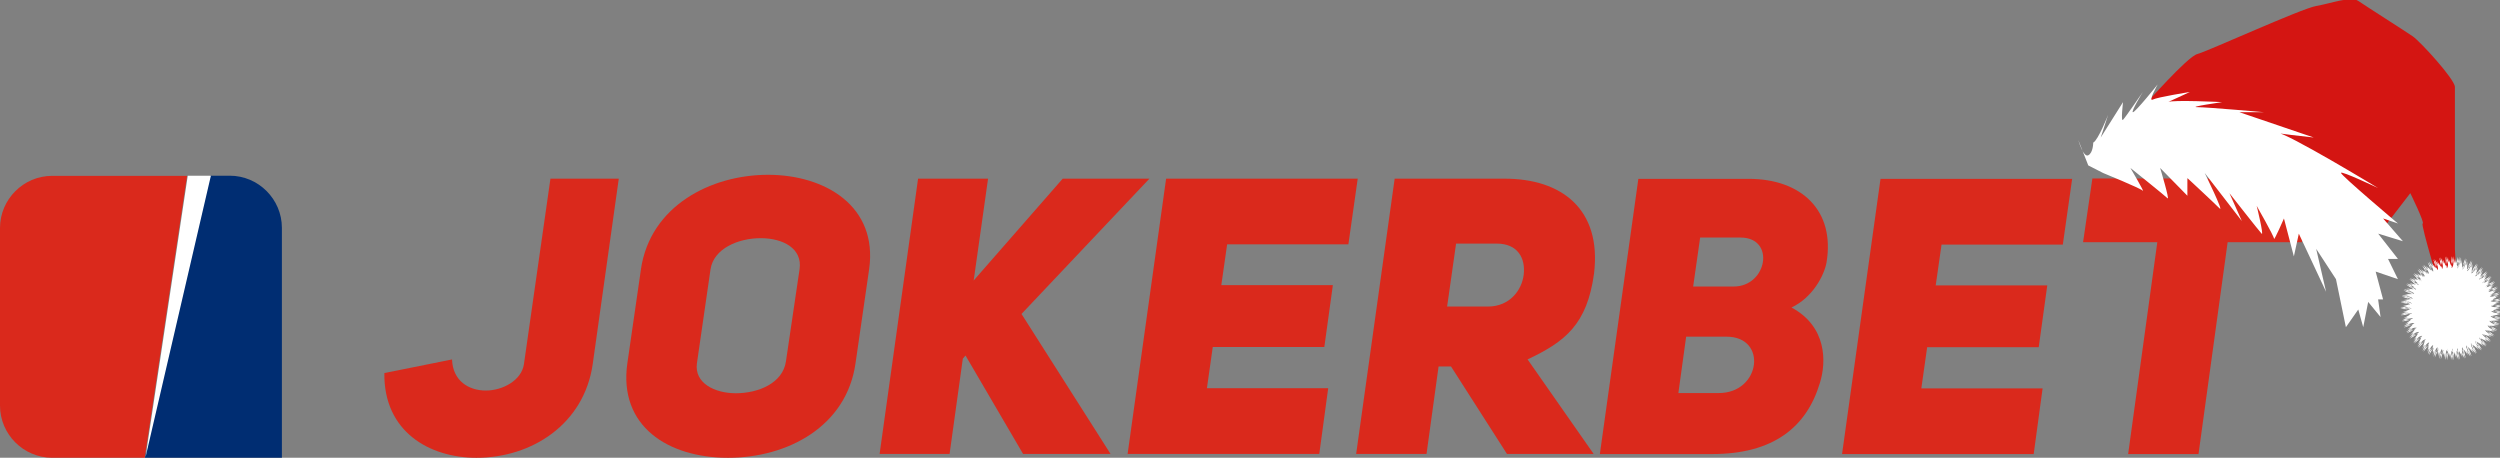<?xml version="1.0" encoding="UTF-8"?>
<!-- Generated by Pixelmator Pro 3.5.7 -->
<svg width="852" height="156" viewBox="0 0 852 156" xmlns="http://www.w3.org/2000/svg">
    <rect x="0" y="0" width="852" height="156" fill="#808080" stroke="none"/>
    <g id="g1">
        <g id="g2">
            <path id="path1" fill="#da291c" stroke="none" d="M 610.55 104.8 C 622.6 111.29 622.47 123.35 620.22 130.5 C 615.71 145.6 604.32 154.74 583.52 154.74 L 545.23 154.74 L 558.35 60.95 L 595.97 60.95 C 613.85 60.95 625.51 71.68 622.46 89.57 C 621.66 93.81 617.82 101.35 610.54 104.8 M 585.77 133.95 C 600.08 133.95 602.46 114.74 588.42 114.74 L 574.64 114.74 L 571.99 133.95 L 585.77 133.95 Z M 590.81 97.65 C 602.33 97.65 605.12 80.96 593.19 80.96 L 579.41 80.96 L 577.03 97.65 L 590.81 97.65 Z"/>
            <path id="path2" fill="#da291c" stroke="none" d="M 659.69 97.26 L 697.71 97.26 L 694.8 118.32 L 656.78 118.32 L 654.79 132.36 L 696.12 132.36 L 693.08 154.75 L 627.77 154.75 L 640.88 60.96 L 706.19 60.96 L 703.01 83.35 L 661.68 83.35 L 659.69 97.26 Z"/>
            <path id="path3" fill="#da291c" stroke="none" d="M 759.18 82.55 L 749.25 154.75 L 725.27 154.75 L 735.21 82.55 L 709.91 82.55 L 713.08 60.83 L 787.67 60.83 L 784.49 82.55 L 759.18 82.55 Z"/>
            <path id="path4" fill="#da291c" stroke="none" d="M 154.05 122.49 C 154.31 129.92 159.87 133.1 165.57 133.1 C 171.27 133.1 177.76 129.65 178.56 124.08 L 187.59 60.89 L 210.88 60.89 L 202 124.08 C 199.08 144.49 181.33 156.01 162.38 156.01 C 146.22 156.01 130.72 147.01 130.99 127.14 L 154.04 122.5 Z"/>
            <path id="path5" fill="#da291c" stroke="none" d="M 218.43 91.75 C 221.61 70.16 242.28 59.57 261.75 59.57 C 281.22 59.57 299.25 70.29 296.2 91.75 L 291.56 123.81 C 288.51 145.28 268.51 156.01 248.11 156.01 C 227.71 156.01 210.75 145.28 213.8 123.81 L 218.44 91.75 Z M 237.51 123.81 C 236.58 130.58 243.6 134.02 250.76 134.02 C 258.44 134.02 266.79 130.58 267.85 123.15 L 272.49 91.76 C 273.54 84.74 266.92 81.17 259.24 81.17 C 251.56 81.17 243.21 84.74 242.15 91.76 L 237.51 123.82 Z"/>
            <path id="path6" fill="#da291c" stroke="none" d="M 362.17 60.89 L 391.72 60.89 L 348.13 106.99 L 378.47 154.69 L 348.66 154.69 L 329.05 121.16 L 328.13 122.22 L 323.62 154.69 L 299.77 154.69 L 312.88 60.89 L 336.73 60.89 L 331.83 95.59 L 362.17 60.89 Z"/>
            <path id="path7" fill="#da291c" stroke="none" d="M 416.22 97.18 L 454.24 97.18 L 451.33 118.25 L 413.31 118.25 L 411.32 132.29 L 452.65 132.29 L 449.61 154.69 L 384.29 154.69 L 397.41 60.89 L 462.71 60.89 L 459.53 83.27 L 418.21 83.27 L 416.22 97.18 Z"/>
            <path id="path8" fill="#da291c" stroke="none" d="M 494.51 124.88 L 490.27 124.88 L 486.16 154.69 L 462.18 154.69 L 475.3 60.89 L 512.79 60.89 C 532.13 60.89 545.89 71.21 543.25 93.22 C 540.86 110.58 533.45 116.4 520.6 122.49 L 543.11 154.69 L 513.57 154.69 L 494.5 124.88 Z M 507.09 104.47 C 514.39 104.47 518.62 99.04 519.28 93.61 C 519.95 87.92 517.16 83.02 510.14 83.02 L 496.23 83.02 L 493.18 104.47 L 507.08 104.47 Z"/>
        </g>
        <g id="g3">
            <g id="g4">
                <path id="path9" fill="#002d72" stroke="none" d="M 78.3 59.89 L 71.64 59.89 L 49.33 155.99 L 96.07 155.99 C 96.07 155.99 96.07 155.99 96.07 155.99 L 96.07 77.66 C 96.07 67.88 88.07 59.88 78.3 59.88 Z"/>
                <path id="path10" fill="#da291c" stroke="none" d="M 17.77 59.93 C 8 59.93 0 67.93 0 77.7 L 0 138.23 C 0 148 8 156 17.77 156 L 49.33 156 L 63.75 59.94 L 17.77 59.94 Z"/>
            </g>
            <path id="path11" fill="#ffffff" stroke="none" d="M 63.96 59.89 C 63.96 59.89 63.96 59.92 63.96 59.93 L 63.98 59.93 L 49.56 155.99 L 71.87 59.89 L 63.97 59.89 Z"/>
        </g>
    </g>
    <g id="g5">
        <path id="path12" fill="#d41512" stroke="none" d="M 730.27 36.52 C 731.11 35.66 745.47 19.28 748.84 18.42 C 752.22 17.56 784.3 2.91 789.36 2.04 C 794.42 1.17 801.18 -1.41 803.71 0.32 C 806.24 2.05 819.75 10.66 822.28 12.39 C 824.81 14.12 836.63 27.04 836.63 29.63 C 836.63 32.22 836.63 83.93 836.63 84.79 C 836.63 85.65 837.47 100.3 837.47 100.3 L 832.4 101.16 C 832.4 101.16 824.8 76.17 825.65 76.17 C 826.5 76.17 821.43 65.83 821.43 65.83 L 812.14 77.9 L 771.62 56.35 L 730.25 36.53 Z"/>
        <path id="path13" fill="#ffffff" stroke="none" d="M 713.39 48.59 C 715.08 47.73 718.46 39.11 718.46 39.11 L 715.93 46.87 L 723.53 34.8 C 723.53 34.8 722.69 41.7 723.53 40.83 C 724.37 39.96 730.28 31.35 730.28 31.35 C 730.28 31.35 726.06 38.25 726.9 38.25 C 727.74 38.25 735.34 28.77 735.34 28.77 C 735.34 28.77 731.96 34.8 733.65 33.94 C 735.34 33.08 746.31 31.35 746.31 31.35 C 746.31 31.35 737.02 35.66 738.71 34.8 C 740.4 33.94 757.28 34.8 757.28 34.8 C 757.28 34.8 745.46 36.52 748.84 36.52 C 752.22 36.52 771.63 38.24 771.63 38.24 L 763.19 38.24 C 763.19 38.24 788.52 46.86 788.52 46.86 C 788.52 46.86 772.48 45.14 775.86 45.14 C 779.24 45.14 810.47 64.1 810.47 64.1 C 810.47 64.1 797.81 58.07 797.81 58.93 C 797.81 59.79 817.23 76.17 817.23 76.17 L 812.16 74.45 L 818.91 82.21 L 810.47 79.62 L 817.22 88.24 L 813.84 88.24 L 817.22 95.14 L 809.62 92.55 L 812.15 102.03 L 810.46 102.03 L 811.3 108.06 L 807.08 102.89 L 805.39 111.51 L 803.7 105.48 L 799.48 111.51 L 797.58 102.3 L 796.1 95.14 L 789.35 84.8 L 792.73 99.45 L 783.44 79.63 L 781.75 87.39 L 778.37 74.46 C 778.37 74.46 774.99 82.22 774.99 81.36 C 774.99 80.5 769.08 70.16 769.08 70.16 C 769.08 70.16 771.61 80.5 770.77 79.64 C 769.93 78.78 759.8 65.85 759.8 65.85 L 764.02 75.33 L 751.36 58.95 C 751.36 58.95 758.11 72.74 756.43 71.02 C 754.75 69.3 745.46 60.68 745.46 60.68 L 745.46 66.71 C 745.46 66.71 736.17 57.23 736.17 57.23 C 736.17 57.23 739.55 68.43 738.7 67.57 C 737.85 66.71 726.04 57.23 726.04 57.23 C 726.04 57.23 731.11 65.85 730.26 64.99 C 729.41 64.13 716.75 58.96 716.75 58.96 L 711.68 56.37 L 708.3 47.75 C 708.3 47.75 709.99 53.78 711.68 52.92 C 713.37 52.06 713.37 48.61 713.37 48.61 Z"/>
        <g id="g6">
            <path id="path14" fill="#ffffff" stroke="none" d="M 835.61 87.44 C 835.56 87.04 835.51 88.53 835.36 89.99 L 835.77 88.8 C 835.77 88.8 835.69 88.12 835.61 87.44 Z"/>
            <path id="path15" fill="#ffffff" stroke="none" d="M 833.49 87.54 C 833.39 87.15 833.52 88.64 833.55 90.1 L 833.82 88.86 C 833.82 88.86 833.66 88.2 833.49 87.53 Z"/>
            <path id="path16" fill="#ffffff" stroke="none" d="M 831.41 87.9 C 831.27 87.53 831.57 88.98 831.77 90.44 L 831.89 89.18 C 831.89 89.18 831.65 88.54 831.41 87.9 Z"/>
            <path id="path17" fill="#ffffff" stroke="none" d="M 829.39 88.53 C 829.21 88.18 829.68 89.59 830.06 91 L 830.03 89.73 L 829.4 88.52 Z"/>
            <path id="path18" fill="#ffffff" stroke="none" d="M 818.24 103.08 C 817.85 103.08 819.3 103.29 820.7 103.58 L 819.58 103.04 C 819.58 103.04 818.91 103.06 818.24 103.07 Z"/>
            <path id="path19" fill="#ffffff" stroke="none" d="M 818.13 105.23 C 817.74 105.29 819.2 105.3 820.63 105.42 L 819.45 105.03 C 819.45 105.03 818.79 105.13 818.12 105.23 Z"/>
            <path id="path20" fill="#ffffff" stroke="none" d="M 818.28 107.39 C 817.9 107.5 819.35 107.33 820.79 107.27 L 819.57 107.03 C 819.57 107.03 818.92 107.21 818.28 107.4 Z"/>
            <path id="path21" fill="#ffffff" stroke="none" d="M 818.69 109.51 C 818.33 109.66 819.75 109.32 821.16 109.08 L 819.92 108.99 C 819.92 108.99 819.3 109.25 818.68 109.51 Z"/>
            <path id="path22" fill="#ffffff" stroke="none" d="M 819.35 111.56 C 819.01 111.76 820.38 111.24 821.75 110.82 L 820.51 110.89 C 820.51 110.89 819.93 111.23 819.34 111.56 Z"/>
            <path id="path23" fill="#ffffff" stroke="none" d="M 820.26 113.51 C 819.95 113.75 821.24 113.06 822.56 112.47 L 821.34 112.69 C 821.34 112.69 820.8 113.1 820.26 113.51 Z"/>
            <path id="path24" fill="#ffffff" stroke="none" d="M 821.38 115.34 C 821.1 115.62 822.3 114.77 823.54 114.03 L 822.35 114.4 C 822.35 114.4 821.87 114.87 821.38 115.34 Z"/>
            <path id="path25" fill="#ffffff" stroke="none" d="M 822.72 117.01 C 822.47 117.32 823.56 116.33 824.7 115.44 L 823.57 115.96 C 823.57 115.96 823.15 116.49 822.72 117.02 Z"/>
            <path id="path26" fill="#ffffff" stroke="none" d="M 824.25 118.5 C 824.04 118.84 825.01 117.72 826.03 116.69 L 824.97 117.34 C 824.97 117.34 824.61 117.92 824.25 118.5 Z"/>
            <path id="path27" fill="#ffffff" stroke="none" d="M 825.95 119.79 C 825.78 120.15 826.61 118.92 827.5 117.77 L 826.52 118.55 L 825.95 119.79 Z"/>
            <path id="path28" fill="#ffffff" stroke="none" d="M 844.04 120.26 C 844.28 120.58 843.57 119.27 842.97 117.94 L 843.22 119.18 C 843.22 119.18 843.63 119.72 844.04 120.26 Z"/>
            <path id="path29" fill="#ffffff" stroke="none" d="M 845.8 119.06 C 846.08 119.34 845.22 118.14 844.46 116.89 L 844.85 118.09 C 844.85 118.09 845.32 118.57 845.8 119.06 Z"/>
            <path id="path30" fill="#ffffff" stroke="none" d="M 847.4 117.65 C 847.71 117.9 846.71 116.81 845.81 115.67 L 846.34 116.81 C 846.34 116.81 846.87 117.23 847.4 117.65 Z"/>
            <path id="path31" fill="#ffffff" stroke="none" d="M 848.82 116.05 C 849.16 116.26 848.04 115.3 847 114.28 L 847.67 115.35 C 847.67 115.35 848.24 115.7 848.82 116.05 Z"/>
            <path id="path32" fill="#ffffff" stroke="none" d="M 850.04 114.29 C 850.4 114.45 849.17 113.64 848.03 112.76 L 848.82 113.74 L 850.05 114.29 Z"/>
            <path id="path33" fill="#ffffff" stroke="none" d="M 851.04 112.38 C 851.42 112.5 850.1 111.84 848.86 111.11 L 849.76 111.98 L 851.04 112.38 Z"/>
            <path id="path34" fill="#ffffff" stroke="none" d="M 851.81 110.37 C 852.2 110.44 850.81 109.96 849.49 109.39 L 850.49 110.14 C 850.49 110.14 851.15 110.26 851.81 110.37 Z"/>
            <path id="path35" fill="#ffffff" stroke="none" d="M 852.32 108.28 C 852.71 108.3 851.28 107.99 849.9 107.59 L 850.98 108.21 C 850.98 108.21 851.65 108.24 852.32 108.28 Z"/>
            <path id="path36" fill="#ffffff" stroke="none" d="M 852.58 106.13 C 852.97 106.1 851.52 105.98 850.1 105.75 L 851.25 106.23 C 851.25 106.23 851.92 106.18 852.59 106.13 Z"/>
            <path id="path37" fill="#ffffff" stroke="none" d="M 852.58 103.97 C 852.96 103.89 851.51 103.95 850.07 103.9 L 851.27 104.23 L 852.58 103.96 Z"/>
            <path id="path38" fill="#ffffff" stroke="none" d="M 842.18 88.86 C 842.28 88.47 841.68 89.83 840.99 91.12 L 841.82 90.18 C 841.82 90.18 842 89.52 842.18 88.86 Z"/>
            <path id="path39" fill="#ffffff" stroke="none" d="M 840.19 88.13 C 840.25 87.73 839.81 89.16 839.28 90.52 L 839.99 89.48 C 839.99 89.48 840.09 88.8 840.19 88.13 Z"/>
            <path id="path40" fill="#ffffff" stroke="none" d="M 838.12 87.66 C 838.12 87.26 837.87 88.73 837.51 90.15 L 838.09 89.03 C 838.09 89.03 838.11 88.35 838.12 87.66 Z"/>
            <path id="path41" fill="#ffffff" stroke="none" d="M 836.02 87.45 C 835.98 87.05 835.89 88.54 835.71 89.99 L 836.15 88.81 C 836.15 88.81 836.08 88.13 836.02 87.45 Z"/>
            <path id="path42" fill="#ffffff" stroke="none" d="M 833.9 87.5 C 833.81 87.11 833.9 88.6 833.9 90.06 L 834.2 88.83 C 834.2 88.83 834.05 88.16 833.91 87.5 Z"/>
            <path id="path43" fill="#ffffff" stroke="none" d="M 831.81 87.81 C 831.68 87.43 831.95 88.9 832.11 90.35 L 832.26 89.09 C 832.26 89.09 832.03 88.45 831.81 87.8 Z"/>
            <path id="path44" fill="#ffffff" stroke="none" d="M 829.77 88.39 C 829.59 88.03 830.04 89.45 830.38 90.88 L 830.38 89.61 C 830.38 89.61 830.07 89 829.77 88.39 Z"/>
            <path id="path45" fill="#ffffff" stroke="none" d="M 827.82 89.21 C 827.6 88.88 828.21 90.23 828.72 91.6 L 828.56 90.34 C 828.56 90.34 828.19 89.77 827.81 89.2 Z"/>
            <path id="path46" fill="#ffffff" stroke="none" d="M 825.98 90.28 C 825.72 89.98 826.49 91.24 827.16 92.54 L 826.85 91.31 C 826.85 91.31 826.41 90.79 825.97 90.27 Z"/>
            <path id="path47" fill="#ffffff" stroke="none" d="M 824.28 91.56 C 823.99 91.29 824.9 92.45 825.72 93.66 L 825.27 92.48 C 825.27 92.48 824.77 92.02 824.28 91.56 Z"/>
            <path id="path48" fill="#ffffff" stroke="none" d="M 819.21 111.17 C 818.86 111.36 820.24 110.87 821.63 110.49 L 820.39 110.53 C 820.39 110.53 819.8 110.85 819.21 111.18 Z"/>
            <path id="path49" fill="#ffffff" stroke="none" d="M 820.06 113.14 C 819.74 113.37 821.05 112.71 822.38 112.16 L 821.15 112.35 C 821.15 112.35 820.6 112.74 820.06 113.14 Z"/>
            <path id="path50" fill="#ffffff" stroke="none" d="M 821.15 114.99 C 820.86 115.26 822.08 114.44 823.34 113.73 L 822.15 114.07 C 822.15 114.07 821.65 114.53 821.16 114.99 Z"/>
            <path id="path51" fill="#ffffff" stroke="none" d="M 822.45 116.7 C 822.19 117 823.31 116.04 824.47 115.17 L 823.33 115.66 C 823.33 115.66 822.89 116.18 822.46 116.7 Z"/>
            <path id="path52" fill="#ffffff" stroke="none" d="M 823.94 118.22 C 823.72 118.55 824.71 117.46 825.76 116.45 L 824.68 117.08 C 824.68 117.08 824.31 117.65 823.94 118.22 Z"/>
            <path id="path53" fill="#ffffff" stroke="none" d="M 825.61 119.55 C 825.43 119.91 826.29 118.7 827.2 117.57 L 826.21 118.33 C 826.21 118.33 825.91 118.94 825.61 119.55 Z"/>
            <path id="path54" fill="#ffffff" stroke="none" d="M 827.43 120.66 C 827.3 121.04 828 119.73 828.77 118.5 L 827.88 119.38 C 827.88 119.38 827.65 120.02 827.43 120.67 Z"/>
            <path id="path55" fill="#ffffff" stroke="none" d="M 829.36 121.54 C 829.27 121.93 829.81 120.54 830.44 119.22 L 829.66 120.2 L 829.37 121.54 Z"/>
            <path id="path56" fill="#ffffff" stroke="none" d="M 831.38 122.17 C 831.34 122.57 831.71 121.13 832.17 119.74 L 831.51 120.81 L 831.38 122.17 Z"/>
            <path id="path57" fill="#ffffff" stroke="none" d="M 833.47 122.54 C 833.48 122.94 833.67 121.46 833.96 120.03 L 833.43 121.18 C 833.43 121.18 833.45 121.86 833.46 122.55 Z"/>
            <path id="path58" fill="#ffffff" stroke="none" d="M 849.82 114.64 C 850.17 114.81 848.97 113.97 847.84 113.06 L 848.61 114.05 C 848.61 114.05 849.22 114.34 849.82 114.63 Z"/>
            <path id="path59" fill="#ffffff" stroke="none" d="M 850.87 112.76 C 851.24 112.89 849.94 112.2 848.72 111.44 L 849.6 112.33 C 849.6 112.33 850.24 112.54 850.87 112.76 Z"/>
            <path id="path60" fill="#ffffff" stroke="none" d="M 851.68 110.77 C 852.06 110.85 850.69 110.33 849.38 109.73 L 850.36 110.5 C 850.36 110.5 851.02 110.63 851.67 110.77 Z"/>
            <path id="path61" fill="#ffffff" stroke="none" d="M 852.24 108.69 C 852.63 108.72 851.21 108.38 849.84 107.94 L 850.91 108.59 C 850.91 108.59 851.58 108.64 852.25 108.69 Z"/>
            <path id="path62" fill="#ffffff" stroke="none" d="M 852.55 106.55 C 852.94 106.53 851.49 106.37 850.08 106.11 L 851.22 106.62 C 851.22 106.62 851.89 106.59 852.56 106.55 Z"/>
            <path id="path63" fill="#ffffff" stroke="none" d="M 852.6 104.39 C 852.99 104.32 851.53 104.34 850.09 104.26 L 851.28 104.62 L 852.6 104.38 Z"/>
            <path id="path64" fill="#ffffff" stroke="none" d="M 852.4 102.24 C 852.77 102.12 851.33 102.33 849.9 102.43 L 851.12 102.64 C 851.12 102.64 851.76 102.44 852.4 102.24 Z"/>
            <path id="path65" fill="#ffffff" stroke="none" d="M 851.93 100.14 C 852.29 99.98 850.88 100.36 849.47 100.64 L 850.71 100.7 C 850.71 100.7 851.32 100.42 851.93 100.14 Z"/>
            <path id="path66" fill="#ffffff" stroke="none" d="M 851.22 98.1 C 851.56 97.89 850.2 98.45 848.84 98.9 L 850.08 98.8 C 850.08 98.8 850.65 98.45 851.23 98.1 Z"/>
            <path id="path67" fill="#ffffff" stroke="none" d="M 850.27 96.17 C 850.58 95.92 849.3 96.65 848 97.27 L 849.22 97.02 C 849.22 97.02 849.75 96.6 850.28 96.18 Z"/>
            <path id="path68" fill="#ffffff" stroke="none" d="M 849.72 105.69 C 849.85 105.71 849.97 105.73 850.1 105.75 L 849.86 105.65 L 849.86 105.65 C 850.13 105.57 850.35 105.52 850.46 105.5 L 851.07 105.41 C 851.07 105.41 850.76 105.45 850.33 105.48 C 851.06 105.25 851.7 105.06 851.94 105.02 L 852.6 104.91 C 852.6 104.91 851.49 105.09 850.5 105.05 C 851.16 104.83 851.72 104.65 851.94 104.61 L 852.6 104.49 C 852.6 104.49 849.96 104.98 849.18 104.42 C 849.1 104.36 849.02 104.32 848.94 104.29 C 849.03 104.25 849.12 104.21 849.21 104.17 C 849.5 104.2 849.8 104.22 850.1 104.24 L 849.85 104.16 L 849.54 104.02 C 849.67 103.96 849.79 103.92 849.9 103.87 C 849.96 103.87 850.02 103.87 850.08 103.87 L 849.97 103.84 C 850.17 103.76 850.33 103.7 850.42 103.68 L 851.01 103.52 C 851.01 103.52 850.53 103.65 849.93 103.74 C 850.27 103.58 850.6 103.43 850.89 103.31 C 850.93 103.3 850.97 103.29 851.01 103.28 C 851.07 103.26 851.07 103.25 851.03 103.25 C 851.39 103.09 851.67 102.98 851.81 102.94 L 852.45 102.75 C 852.45 102.75 851.37 103.06 850.38 103.16 C 851 102.86 851.54 102.61 851.75 102.54 L 852.39 102.34 C 852.39 102.34 849.83 103.15 848.99 102.7 C 848.94 102.67 848.89 102.66 848.83 102.64 C 848.94 102.57 849.06 102.51 849.16 102.44 C 849.39 102.44 849.64 102.42 849.88 102.4 L 849.63 102.36 L 849.42 102.3 C 849.58 102.21 849.73 102.13 849.85 102.06 L 851.04 102.24 C 851.04 102.24 851.68 102.03 852.31 101.81 C 852.68 101.69 851.28 101.92 849.86 102.05 C 849.98 101.99 850.07 101.94 850.14 101.92 L 850.71 101.69 C 850.71 101.69 850.25 101.87 849.67 102.04 L 849.55 102.02 L 849.53 102.02 C 849.7 101.91 849.86 101.81 850.02 101.71 C 850.21 101.63 850.44 101.54 850.67 101.45 C 850.79 101.4 850.69 101.41 850.46 101.45 C 850.89 101.19 851.25 100.98 851.41 100.92 L 852.03 100.65 C 852.03 100.65 850.99 101.1 850.02 101.31 C 850.6 100.93 851.11 100.62 851.31 100.53 L 851.92 100.25 C 851.92 100.25 849.48 101.38 848.59 101.03 C 848.57 101.03 848.55 101.03 848.53 101.02 C 848.67 100.92 848.8 100.82 848.92 100.73 C 849.09 100.7 849.27 100.67 849.44 100.63 L 849.18 100.63 C 849.18 100.63 849.09 100.6 849.09 100.6 C 849.26 100.47 849.41 100.37 849.53 100.29 L 850.58 100.31 L 851.79 99.72 C 852.12 99.56 850.94 99.91 849.65 100.21 C 849.65 100.21 849.67 100.2 849.67 100.2 L 850.21 99.91 C 850.21 99.91 849.92 100.07 849.52 100.25 C 849.46 100.26 849.4 100.28 849.33 100.29 L 849.42 100.29 C 849.22 100.38 849 100.47 848.78 100.55 L 848.74 100.55 C 848.81 100.49 848.88 100.43 848.95 100.37 C 849.08 100.34 849.21 100.32 849.34 100.29 L 849.08 100.29 C 849.08 100.29 849.06 100.29 849.06 100.29 C 849.07 100.29 849.08 100.27 849.09 100.26 C 849.15 100.23 849.65 99.95 850.16 99.68 C 850.31 99.6 850.1 99.65 849.71 99.76 C 850.2 99.37 850.61 99.05 850.79 98.95 L 851.37 98.61 C 851.37 98.61 850.39 99.18 849.46 99.52 C 849.99 99.07 850.46 98.7 850.65 98.58 L 851.22 98.22 C 851.22 98.22 849.01 99.59 848.06 99.42 C 848.22 99.27 848.36 99.13 848.49 99.01 C 848.6 98.98 848.7 98.94 848.81 98.91 L 848.58 98.93 C 848.78 98.75 848.93 98.61 849.02 98.55 L 849.89 98.46 L 851.02 97.73 C 851.3 97.55 850.4 97.94 849.31 98.35 L 849.53 98.2 C 849.53 98.2 849.44 98.27 849.28 98.36 C 849.08 98.44 848.87 98.51 848.65 98.59 L 848.96 98.56 C 848.77 98.68 848.55 98.8 848.31 98.93 L 848.08 98.93 C 848.14 98.86 848.2 98.79 848.26 98.73 C 848.3 98.72 848.34 98.7 848.38 98.69 L 848.42 98.69 C 848.42 98.69 848.43 98.68 848.45 98.66 C 848.51 98.64 848.57 98.62 848.64 98.59 L 848.53 98.59 C 848.7 98.48 849.06 98.22 849.43 97.97 C 849.59 97.85 849.29 97.98 848.77 98.2 C 849.28 97.67 849.74 97.22 849.92 97.08 L 850.46 96.67 C 850.46 96.67 849.56 97.36 848.67 97.81 C 849.15 97.3 849.56 96.87 849.73 96.73 L 850.26 96.31 C 850.26 96.31 848.37 97.83 847.37 97.9 C 847.54 97.69 847.7 97.5 847.84 97.35 C 847.88 97.33 847.91 97.32 847.95 97.3 L 847.87 97.32 C 848 97.17 848.11 97.06 848.17 97 L 848.31 96.87 L 848.97 96.72 C 848.97 96.72 849.49 96.29 850.01 95.85 C 850.3 95.6 849.14 96.3 847.9 96.93 C 848.07 96.78 848.3 96.57 848.53 96.37 C 848.7 96.22 848.31 96.45 847.7 96.79 C 848.21 96.12 848.67 95.52 848.86 95.34 L 849.34 94.86 C 849.34 94.86 848.53 95.66 847.7 96.22 C 848.11 95.65 848.47 95.17 848.63 95.01 L 849.1 94.52 C 849.1 94.52 847.54 96.13 846.55 96.42 C 846.72 96.15 846.88 95.92 847 95.76 L 848.11 95.38 C 848.11 95.38 848.58 94.9 849.06 94.41 C 849.33 94.13 848.22 94.96 847.04 95.72 C 847.1 95.64 847.15 95.57 847.19 95.53 L 847.45 95.24 L 847.89 95.08 L 848.81 94.09 C 849.05 93.84 848.19 94.5 847.17 95.21 C 847.27 95.1 847.37 94.99 847.47 94.87 C 847.64 94.68 847.18 95.03 846.52 95.51 C 846.99 94.7 847.44 93.94 847.61 93.72 L 848.03 93.19 C 848.03 93.19 847.32 94.08 846.57 94.74 C 846.91 94.13 847.21 93.61 847.34 93.43 L 847.75 92.89 C 847.75 92.89 846.51 94.54 845.57 95.04 C 845.73 94.73 845.86 94.47 845.96 94.31 L 846.87 93.87 C 846.87 93.87 847.28 93.33 847.69 92.79 C 847.91 92.5 847.06 93.31 846.07 94.15 L 846.37 93.72 L 846.6 93.6 C 846.6 93.6 847 93.05 847.4 92.5 C 847.58 92.25 847 92.82 846.22 93.53 C 846.22 93.53 846.22 93.52 846.23 93.51 C 846.37 93.31 845.98 93.69 845.4 94.22 L 845.27 94.29 L 845.25 94.29 C 845.63 93.4 846.01 92.53 846.16 92.28 L 846.51 91.7 C 846.51 91.7 845.91 92.67 845.24 93.42 C 845.5 92.77 845.74 92.21 845.85 92.02 L 846.19 91.43 C 846.19 91.43 845.25 93.05 844.41 93.74 C 844.54 93.4 844.64 93.13 844.71 93.01 L 844.73 92.97 L 845.42 92.52 C 845.42 92.52 845.76 91.93 846.11 91.35 C 846.27 91.07 845.68 91.77 844.93 92.61 L 845.01 92.47 C 845.01 92.47 844.98 92.53 844.92 92.62 C 844.75 92.81 844.57 93.01 844.38 93.2 L 844.69 92.99 C 844.51 93.28 844.26 93.66 843.99 93.99 C 843.96 94 843.93 94.02 843.9 94.03 C 843.76 94.07 843.65 94.12 843.56 94.19 C 843.58 94.11 843.6 94.03 843.63 93.95 C 843.78 93.8 843.94 93.64 844.1 93.48 L 844.23 93.4 C 844.23 93.4 844.25 93.36 844.29 93.29 C 844.32 93.26 844.34 93.24 844.37 93.21 L 844.32 93.24 C 844.4 93.09 844.52 92.86 844.66 92.6 L 845.12 92.29 C 845.12 92.29 845.45 91.69 845.78 91.1 C 845.97 90.75 845.06 91.92 844.09 93 L 844.3 92.86 C 844.14 93.04 843.96 93.25 843.77 93.48 C 843.79 93.42 843.8 93.36 843.82 93.3 C 843.91 93.2 844 93.1 844.09 93 L 843.88 93.15 L 843.86 93.15 C 844.13 92.22 844.4 91.32 844.52 91.05 L 844.8 90.43 C 844.8 90.43 844.33 91.47 843.75 92.3 C 843.93 91.62 844.1 91.04 844.19 90.83 L 844.46 90.2 C 844.46 90.2 843.8 91.73 843.1 92.57 C 843.17 92.31 843.23 92.1 843.27 92 L 843.36 91.77 L 843.84 91.37 C 843.84 91.37 844.11 90.74 844.38 90.12 C 844.53 89.78 843.83 90.87 843.03 91.97 C 843.1 91.8 843.18 91.6 843.26 91.39 L 843.51 91.16 C 843.51 91.16 843.77 90.53 844.02 89.9 C 844.17 89.53 843.41 90.8 842.57 91.99 L 843.04 91.57 C 842.88 91.81 842.66 92.14 842.41 92.51 L 842.29 92.59 C 842.3 92.5 842.32 92.41 842.33 92.32 C 842.41 92.21 842.49 92.1 842.56 91.99 L 842.37 92.16 L 842.35 92.16 C 842.51 91.21 842.67 90.27 842.76 89.99 L 842.97 89.34 C 842.97 89.34 842.62 90.43 842.15 91.32 C 842.25 90.62 842.35 90.03 842.41 89.81 L 842.6 89.15 C 842.6 89.15 842.19 90.55 841.65 91.49 C 841.67 91.33 841.7 91.21 841.72 91.13 L 841.84 90.7 L 842.13 90.39 C 842.13 90.39 842.32 89.74 842.52 89.08 C 842.62 88.75 842.17 89.68 841.6 90.74 C 841.63 90.63 841.66 90.52 841.69 90.4 C 841.76 90.14 841.47 90.74 841.05 91.55 L 840.76 91.8 C 840.76 91.71 840.76 91.62 840.76 91.53 C 840.82 91.41 840.89 91.29 840.95 91.17 L 840.78 91.37 L 840.77 91.37 C 840.81 90.41 840.86 89.46 840.91 89.17 L 841.04 88.5 C 841.04 88.5 840.83 89.63 840.46 90.57 C 840.48 89.86 840.5 89.26 840.54 89.04 L 840.65 88.37 C 840.65 88.37 840.45 89.57 840.09 90.53 C 840.09 90.51 840.09 90.49 840.09 90.47 L 840.18 89.85 C 840.18 89.85 840.12 90.22 840.01 90.71 C 839.84 91.12 839.65 91.46 839.42 91.63 C 839.3 91.72 839.22 91.81 839.16 91.9 C 839.16 91.87 839.16 91.85 839.16 91.82 L 839.78 91 C 839.78 91 839.83 90.67 839.89 90.24 L 840.31 89.66 L 840.54 88.31 C 840.59 88.01 840.33 88.74 839.97 89.7 C 839.95 89.68 839.79 90.11 839.57 90.69 L 839.43 90.89 L 839.12 91.22 C 839.12 91.13 839.11 91.04 839.1 90.95 C 839.15 90.83 839.2 90.7 839.25 90.57 L 839.1 90.79 L 839.09 90.79 C 839.01 89.83 838.95 88.89 838.97 88.59 L 839.01 87.91 C 839.01 87.91 838.93 89.06 838.69 90.04 C 838.62 89.34 838.57 88.74 838.58 88.51 L 838.61 87.83 C 838.61 87.83 838.58 88.65 838.43 89.51 L 838.43 89.39 C 838.43 89.39 838.43 89.44 838.43 89.53 C 838.31 90.22 838.11 90.93 837.8 91.23 C 837.77 91.26 837.76 91.28 837.74 91.31 L 838.17 90.58 C 838.17 90.58 838.18 90.13 838.2 89.61 L 838.44 89.17 C 838.44 89.17 838.47 88.49 838.5 87.8 C 838.52 87.4 838.22 88.86 837.83 90.27 L 838 89.96 C 837.9 90.37 837.76 90.91 837.61 91.46 C 837.6 91.48 837.59 91.51 837.57 91.53 C 837.55 91.45 837.54 91.37 837.52 91.29 C 837.63 90.97 837.73 90.63 837.83 90.27 L 837.7 90.5 L 837.43 90.87 C 837.41 90.78 837.39 90.69 837.38 90.61 C 837.41 90.48 837.45 90.35 837.48 90.22 L 837.36 90.45 L 837.36 90.47 C 837.31 90.29 837.28 90.12 837.24 89.95 L 837.68 89.04 L 837.68 87.67 C 837.68 87.3 837.49 88.5 837.21 89.8 C 837.07 89.11 836.97 88.51 836.95 88.28 L 836.91 87.6 C 836.91 87.6 836.97 88.75 836.85 89.75 C 836.7 89.06 836.58 88.47 836.56 88.25 L 836.51 87.57 C 836.51 87.57 836.6 88.72 836.5 89.72 C 836.47 89.62 836.45 89.51 836.43 89.42 C 836.43 89.32 836.41 89.21 836.4 89.1 C 836.4 89.04 836.39 89.04 836.38 89.06 C 836.38 89.04 836.36 89.06 836.35 89.11 C 836.26 88.71 836.19 88.38 836.17 88.23 L 836.1 87.55 C 836.1 87.55 836.38 90.27 835.78 91.02 C 835.69 91.13 835.64 91.24 835.6 91.35 C 835.57 91.27 835.54 91.2 835.51 91.12 C 835.57 90.79 835.62 90.43 835.67 90.07 L 835.58 90.32 L 835.37 90.73 C 835.34 90.65 835.31 90.56 835.28 90.48 C 835.3 90.35 835.31 90.21 835.32 90.07 L 835.23 90.32 L 835.23 90.34 C 835.07 89.93 834.93 89.52 834.81 89.17 L 834.81 89.11 C 834.81 89.11 834.81 89.13 834.81 89.16 C 834.67 88.74 834.56 88.39 834.53 88.23 L 834.39 87.56 C 834.39 87.56 834.58 88.48 834.62 89.41 C 834.6 89.3 834.58 89.2 834.56 89.09 C 834.55 89.04 834.54 89.03 834.54 89.05 C 834.52 89.01 834.51 89.13 834.51 89.35 C 834.32 88.85 834.18 88.44 834.14 88.26 L 833.99 87.59 C 833.99 87.59 834.59 90.26 834.09 91.08 C 834.01 91.2 833.98 91.32 833.95 91.43 C 833.91 91.36 833.88 91.28 833.84 91.21 C 833.86 90.88 833.87 90.51 833.87 90.14 L 833.81 90.4 L 833.65 90.83 C 833.61 90.75 833.57 90.67 833.53 90.59 C 833.53 90.45 833.53 90.32 833.53 90.18 L 833.47 90.44 L 833.47 90.46 C 833.38 90.3 833.3 90.13 833.22 89.98 C 833.21 89.94 833.19 89.9 833.18 89.88 L 832.99 89.28 C 832.99 89.28 833.04 89.44 833.11 89.68 L 832.98 89.28 C 832.98 89.28 833.04 89.48 833.12 89.78 C 832.82 89.18 832.58 88.67 832.51 88.46 L 832.3 87.81 C 832.3 87.81 832.55 88.55 832.71 89.38 C 832.71 89.48 832.73 89.62 832.75 89.8 C 832.45 89.22 832.2 88.73 832.13 88.53 L 831.9 87.89 C 831.9 87.89 832.82 90.46 832.42 91.34 C 832.37 91.45 832.34 91.55 832.33 91.65 C 832.28 91.57 832.23 91.5 832.19 91.43 C 832.17 91.12 832.14 90.78 832.1 90.45 L 832.07 90.71 L 831.98 91.09 C 831.92 90.99 831.86 90.89 831.8 90.8 C 831.79 90.71 831.78 90.62 831.76 90.53 L 831.74 90.71 C 831.61 90.5 831.51 90.33 831.47 90.24 L 831.21 89.67 C 831.21 89.67 831.28 89.82 831.37 90.06 L 831.2 89.68 C 831.2 89.68 831.37 90.05 831.54 90.54 C 831.07 89.83 830.66 89.19 830.55 88.95 L 830.26 88.33 C 830.26 88.33 830.75 89.37 831.01 90.34 C 830.61 89.76 830.28 89.26 830.18 89.06 L 829.88 88.45 C 829.88 88.45 831.1 90.89 830.81 91.81 C 830.79 91.89 830.78 91.95 830.77 92.02 C 830.69 91.93 830.62 91.84 830.55 91.75 C 830.5 91.49 830.44 91.23 830.37 90.96 L 830.37 91.22 C 830.37 91.22 830.34 91.49 830.34 91.49 C 830.23 91.36 830.14 91.23 830.06 91.13 C 830.06 91.11 830.06 91.1 830.05 91.08 L 830.05 91.11 C 829.94 90.97 829.86 90.86 829.82 90.79 L 829.5 90.25 C 829.5 90.25 829.58 90.39 829.7 90.62 L 829.48 90.26 C 829.48 90.26 829.77 90.75 830.04 91.35 L 830.04 91.35 C 829.85 91.15 829.67 90.93 829.5 90.73 C 829.42 90.6 829.34 90.46 829.26 90.32 C 829.2 90.23 829.21 90.28 829.26 90.43 C 828.97 90.08 828.74 89.79 828.65 89.65 L 828.29 89.07 C 828.29 89.07 828.9 90.04 829.27 90.98 C 828.81 90.46 828.42 90 828.29 89.82 L 827.91 89.25 C 827.91 89.25 829.41 91.52 829.23 92.47 C 829.23 92.51 829.23 92.54 829.23 92.58 C 829.12 92.47 829.01 92.37 828.91 92.27 C 828.84 92.08 828.77 91.88 828.7 91.68 L 828.73 91.94 L 828.73 92.09 C 828.59 91.95 828.46 91.82 828.37 91.72 L 828.2 90.59 L 827.43 89.47 C 827.21 89.16 827.79 90.36 828.31 91.66 C 828.27 91.61 828.23 91.57 828.21 91.54 L 827.83 91.05 C 827.83 91.05 828.09 91.39 828.39 91.86 L 828.43 92.11 L 828.43 92.13 C 828.36 92.07 828.3 92.01 828.23 91.95 C 828.09 91.76 827.85 91.45 827.61 91.15 C 827.52 91.03 827.58 91.18 827.72 91.49 C 827.3 91.1 826.96 90.77 826.84 90.62 L 826.41 90.09 C 826.41 90.09 827.13 90.97 827.61 91.86 C 827.09 91.4 826.65 91 826.5 90.83 L 826.06 90.31 C 826.06 90.31 827.82 92.37 827.76 93.33 C 827.6 93.21 827.46 93.1 827.33 93 C 827.27 92.87 827.2 92.75 827.14 92.62 L 827.2 92.88 L 827.2 92.91 C 827.01 92.76 826.86 92.63 826.77 92.55 L 826.51 91.62 C 826.51 91.62 826.06 91.11 825.61 90.61 C 825.38 90.35 825.96 91.28 826.58 92.37 L 826.28 92.05 C 826.28 92.05 826.42 92.19 826.61 92.42 C 826.69 92.56 826.76 92.7 826.84 92.84 L 826.78 92.63 C 826.92 92.8 827.08 93 827.23 93.2 L 827.25 93.35 C 827.18 93.3 827.11 93.25 827.03 93.2 C 826.97 93.08 826.9 92.96 826.84 92.84 L 826.89 93.03 C 826.78 92.92 826.42 92.55 826.07 92.18 C 825.94 92.04 826.09 92.29 826.35 92.71 C 825.79 92.31 825.32 91.96 825.16 91.8 L 824.67 91.33 C 824.67 91.33 825.49 92.12 826.08 92.94 C 825.51 92.55 825.02 92.2 824.86 92.05 L 824.36 91.59 C 824.36 91.59 826.21 93.28 826.39 94.27 C 826.18 94.15 825.99 94.03 825.82 93.93 C 825.78 93.87 825.74 93.81 825.7 93.75 L 825.75 93.89 C 825.56 93.77 825.41 93.67 825.33 93.61 L 825.25 93.54 L 824.96 92.82 C 824.96 92.82 824.45 92.37 823.95 91.93 C 823.72 91.73 824.24 92.38 824.89 93.24 L 824.86 93.22 C 824.86 93.22 824.86 93.22 824.89 93.24 C 825.07 93.48 825.26 93.74 825.44 93.99 L 825.27 93.57 C 825.43 93.72 825.63 93.91 825.83 94.11 L 825.91 94.44 C 825.84 94.4 825.78 94.37 825.71 94.33 L 825.63 94.13 C 825.63 94.13 825.56 94.07 825.45 93.98 C 825.45 93.98 825.45 93.98 825.45 93.98 C 825.27 93.83 824.97 93.59 824.68 93.35 C 824.51 93.21 824.77 93.53 825.16 94.03 C 824.46 93.65 823.85 93.31 823.65 93.16 L 823.11 92.76 C 823.11 92.76 824.02 93.44 824.7 94.18 C 824.08 93.86 823.56 93.58 823.38 93.45 L 822.83 93.06 C 822.83 93.06 824.72 94.4 825.13 95.36 C 824.85 95.24 824.61 95.12 824.42 95.03 L 823.84 93.92 L 822.74 93.13 C 822.42 92.9 823.46 93.93 824.42 95.02 C 824.28 94.95 824.18 94.9 824.11 94.86 L 823.86 94.7 L 823.58 94.21 L 822.47 93.45 C 822.17 93.25 823.04 94.08 823.94 95.04 C 823.78 94.94 823.6 94.82 823.42 94.71 C 823.22 94.58 823.6 94.95 824.14 95.49 C 823.32 95.17 822.56 94.87 822.32 94.73 L 821.73 94.4 C 821.73 94.4 822.71 94.96 823.48 95.61 C 822.83 95.37 822.28 95.16 822.08 95.05 L 821.49 94.73 C 821.49 94.73 823.36 95.74 823.97 96.61 C 823.66 96.51 823.39 96.42 823.21 96.35 L 822.59 95.46 C 822.59 95.46 822 95.14 821.41 94.82 C 821.09 94.64 822.09 95.42 823.11 96.31 C 823.09 96.3 823.06 96.29 823.04 96.28 L 822.59 96.06 L 822.38 95.77 C 822.38 95.77 821.78 95.46 821.18 95.16 C 820.89 95.01 821.64 95.57 822.52 96.29 C 822.46 96.26 822.39 96.23 822.33 96.2 C 822.1 96.09 822.6 96.46 823.27 97 L 823.27 97 C 823.27 97 823.27 97.02 823.27 97.02 C 822.34 96.79 821.44 96.56 821.17 96.45 L 820.55 96.19 C 820.55 96.19 821.59 96.62 822.43 97.17 C 821.76 97.02 821.18 96.87 820.98 96.79 L 820.35 96.55 C 820.35 96.55 822.14 97.25 822.93 97.99 C 822.57 97.92 822.28 97.86 822.13 97.81 L 821.52 97.13 L 820.27 96.64 C 819.96 96.52 820.83 97.04 821.83 97.71 L 821.51 97.6 C 821.51 97.6 821.65 97.65 821.86 97.73 C 822.02 97.84 822.19 97.95 822.35 98.06 L 822.16 97.85 C 822.48 97.99 822.86 98.17 823.22 98.37 C 823.22 98.37 823.22 98.38 823.22 98.39 C 823.28 98.52 823.35 98.62 823.43 98.7 C 823.35 98.7 823.27 98.68 823.19 98.67 C 822.93 98.47 822.64 98.26 822.34 98.05 L 822.44 98.16 C 822.31 98.11 822.06 98.03 821.77 97.93 L 821.33 97.46 C 821.33 97.46 820.7 97.23 820.07 97 C 819.7 96.87 820.98 97.58 822.19 98.38 L 822.12 98.31 C 822.27 98.4 822.44 98.51 822.61 98.61 C 822.58 98.61 822.55 98.61 822.52 98.6 C 822.41 98.53 822.3 98.45 822.19 98.38 L 822.37 98.57 L 822.37 98.59 C 821.43 98.48 820.51 98.36 820.23 98.28 L 819.58 98.1 C 819.58 98.1 820.67 98.4 821.56 98.84 C 820.87 98.77 820.29 98.7 820.07 98.65 L 819.42 98.49 C 819.42 98.49 821.1 98.91 822.01 99.5 C 821.7 99.48 821.46 99.45 821.34 99.42 L 821.19 99.39 L 820.65 98.92 C 820.65 98.92 820 98.75 819.35 98.59 C 818.98 98.5 820.26 99.05 821.51 99.7 C 821.33 99.66 821.09 99.61 820.84 99.56 L 820.51 99.28 C 820.51 99.28 819.86 99.13 819.2 98.98 C 818.82 98.89 820.17 99.44 821.47 100.08 L 821.11 99.78 C 821.37 99.9 821.7 100.05 822.06 100.22 L 822.09 100.25 C 822 100.25 821.91 100.25 821.83 100.25 C 821.71 100.19 821.59 100.13 821.47 100.07 L 821.67 100.24 L 821.68 100.24 C 820.72 100.26 819.79 100.26 819.51 100.22 L 818.85 100.12 C 818.85 100.12 819.96 100.28 820.9 100.61 C 820.21 100.63 819.62 100.63 819.4 100.61 L 818.73 100.53 C 818.73 100.53 820.24 100.71 821.24 101.13 C 821.03 101.13 820.87 101.13 820.78 101.13 L 820.43 101.1 L 820.01 100.82 L 818.68 100.65 C 818.33 100.61 819.41 100.93 820.6 101.35 C 820.44 101.33 820.27 101.32 820.09 101.3 L 819.91 101.18 L 818.58 101.05 C 818.19 101.01 819.6 101.39 820.96 101.86 L 820.23 101.39 C 820.47 101.47 820.89 101.61 821.39 101.77 L 821.6 101.95 C 821.51 101.96 821.43 101.97 821.34 101.99 C 821.22 101.94 821.09 101.9 820.96 101.86 L 821.18 102 L 821.2 102 C 820.25 102.14 819.33 102.25 819.04 102.25 L 818.37 102.25 C 818.37 102.25 819.5 102.25 820.47 102.46 C 819.79 102.56 819.2 102.64 818.98 102.64 L 818.31 102.64 C 818.31 102.64 819.61 102.64 820.63 102.86 C 820.55 102.86 820.48 102.88 820.43 102.88 L 819.88 102.88 C 819.88 102.88 819.62 102.76 819.62 102.76 C 819.62 102.76 818.95 102.76 818.28 102.76 C 817.97 102.76 818.81 102.91 819.87 103.13 C 819.84 103.13 819.81 103.13 819.77 103.13 C 819.52 103.13 820.09 103.24 820.88 103.4 L 820.96 103.44 L 821.34 103.7 C 821.26 103.72 821.17 103.75 821.09 103.77 C 820.96 103.74 820.83 103.71 820.7 103.68 L 820.93 103.79 L 820.95 103.79 C 820.02 104.05 819.12 104.27 818.83 104.3 L 818.16 104.37 C 818.16 104.37 819.28 104.25 820.27 104.33 C 819.6 104.52 819.03 104.67 818.81 104.7 L 818.15 104.79 C 818.15 104.79 819.13 104.66 820.07 104.69 L 819.68 104.75 C 819.68 104.75 819.87 104.72 820.16 104.7 C 820.73 104.73 821.28 104.81 821.56 105.03 C 821.67 105.12 821.78 105.17 821.89 105.2 C 821.89 105.2 821.89 105.2 821.88 105.2 L 820.87 104.81 C 820.87 104.81 820.48 104.87 820.02 104.93 L 819.47 104.73 L 818.14 104.9 C 817.75 104.95 819.21 105 820.64 105.15 L 820.46 105.09 C 820.86 105.12 821.36 105.16 821.86 105.21 C 821.8 105.24 821.74 105.26 821.68 105.29 C 821.36 105.24 821 105.19 820.64 105.15 L 820.88 105.24 L 821.28 105.45 C 821.2 105.48 821.12 105.52 821.04 105.55 C 820.91 105.54 820.78 105.53 820.64 105.51 L 820.89 105.59 L 820.91 105.59 C 820.02 105.96 819.15 106.3 818.87 106.36 L 818.22 106.51 C 818.22 106.51 819.32 106.25 820.31 106.21 C 819.67 106.48 819.12 106.7 818.91 106.76 L 818.26 106.93 C 818.26 106.93 819.72 106.55 820.79 106.56 C 820.6 106.61 820.27 106.7 819.91 106.8 L 819.54 106.72 L 818.24 107.05 C 817.86 107.15 819.31 107.02 820.75 106.99 L 820.2 106.87 C 820.6 106.85 821.2 106.83 821.82 106.82 C 821.88 106.85 821.95 106.87 822.01 106.88 C 821.94 106.92 821.87 106.96 821.8 107 C 821.47 106.99 821.12 106.99 820.76 107 L 821.01 107.06 L 821.44 107.21 C 821.36 107.25 821.29 107.3 821.21 107.34 C 821.08 107.34 820.95 107.34 820.81 107.35 L 821.06 107.4 L 821.08 107.4 C 820.24 107.88 819.42 108.32 819.15 108.42 L 818.52 108.65 C 818.52 108.65 819.58 108.26 820.56 108.09 C 819.96 108.44 819.44 108.73 819.23 108.81 L 818.61 109.06 C 818.61 109.06 819.68 108.63 820.66 108.44 C 820.48 108.51 820.27 108.6 820.06 108.68 C 820.04 108.68 820.03 108.69 820.03 108.7 L 819.86 108.68 C 819.86 108.68 819.24 108.93 818.61 109.17 C 818.24 109.31 819.67 109 821.09 108.8 L 820.11 108.71 C 820.37 108.68 821.11 108.55 821.92 108.43 C 821.93 108.43 821.95 108.43 821.96 108.44 C 822.09 108.5 822.21 108.52 822.32 108.53 C 822.25 108.58 822.19 108.63 822.12 108.68 C 821.79 108.71 821.44 108.75 821.08 108.81 L 821.34 108.83 L 821.78 108.93 C 821.71 108.98 821.64 109.03 821.57 109.09 C 821.44 109.11 821.31 109.13 821.18 109.15 L 821.44 109.17 L 821.46 109.17 C 820.68 109.74 819.92 110.29 819.66 110.42 L 819.06 110.73 C 819.06 110.73 820.06 110.21 821.01 109.92 C 820.94 109.97 820.88 110.02 820.82 110.07 L 820.51 110.24 C 820.51 110.24 820.62 110.18 820.78 110.1 C 820.33 110.44 819.95 110.71 819.78 110.8 L 819.19 111.13 C 819.19 111.13 819.82 110.78 820.55 110.49 C 820.36 110.61 821.18 110.34 822.18 110.07 C 822.28 110.07 822.38 110.07 822.46 110.1 C 822.6 110.14 822.72 110.15 822.83 110.14 C 822.77 110.2 822.71 110.25 822.65 110.31 C 822.33 110.38 821.98 110.47 821.64 110.56 L 821.9 110.56 C 821.9 110.56 822.35 110.6 822.35 110.6 C 822.29 110.66 822.22 110.72 822.16 110.78 C 822.03 110.82 821.91 110.85 821.78 110.89 L 822.04 110.89 C 822.04 110.89 822.06 110.88 822.06 110.88 C 821.36 111.54 820.67 112.18 820.43 112.34 L 819.88 112.72 C 819.88 112.72 820.61 112.22 821.41 111.82 L 821.22 111.96 C 821.22 111.96 821.31 111.9 821.45 111.81 C 821.54 111.76 821.64 111.72 821.73 111.68 C 821.23 112.17 820.8 112.58 820.62 112.71 L 820.07 113.11 C 820.07 113.11 822.25 111.52 823.19 111.68 C 823.33 111.7 823.45 111.7 823.56 111.68 C 823.51 111.74 823.46 111.81 823.4 111.87 C 823.09 111.98 822.76 112.11 822.42 112.25 L 822.68 112.21 L 823.13 112.21 C 823.07 112.27 823.02 112.33 822.96 112.4 C 822.84 112.45 822.72 112.51 822.59 112.56 L 822.84 112.51 L 822.86 112.51 C 822.24 113.26 821.63 113.97 821.41 114.16 L 820.91 114.61 C 820.91 114.61 821.76 113.85 822.61 113.34 C 822.5 113.47 822.4 113.6 822.3 113.72 C 822.26 113.75 822.23 113.78 822.19 113.82 C 822.14 113.87 822.15 113.87 822.19 113.86 C 821.94 114.16 821.73 114.4 821.63 114.5 L 821.14 114.96 C 821.14 114.96 823.11 113.11 824.06 113.15 C 824.2 113.15 824.32 113.13 824.43 113.1 C 824.39 113.17 824.34 113.24 824.3 113.31 C 824.01 113.46 823.69 113.63 823.38 113.81 L 823.63 113.74 L 824.08 113.67 C 824.03 113.74 823.98 113.82 823.94 113.9 C 823.83 113.97 823.71 114.04 823.59 114.1 L 823.84 114.02 L 823.86 114.02 C 823.33 114.84 822.82 115.62 822.62 115.84 L 822.17 116.35 C 822.17 116.35 822.87 115.55 823.63 114.94 C 823.52 115.06 823.41 115.19 823.29 115.33 C 823.2 115.43 823.29 115.37 823.49 115.24 C 823.22 115.67 822.99 116.02 822.87 116.16 L 822.44 116.68 C 822.44 116.68 824.18 114.6 825.12 114.52 C 825.26 114.51 825.38 114.47 825.48 114.42 C 825.44 114.49 825.41 114.57 825.37 114.65 C 825.1 114.83 824.8 115.04 824.51 115.26 L 824.75 115.16 L 825.19 115.04 C 825.15 115.12 825.11 115.2 825.07 115.28 C 824.96 115.36 824.86 115.44 824.75 115.53 L 824.99 115.42 L 825.01 115.42 C 824.9 115.65 824.79 115.88 824.68 116.09 L 824.38 116.52 C 824.38 116.52 824.48 116.38 824.64 116.16 C 824.36 116.73 824.12 117.2 824 117.37 L 823.62 117.93 C 823.62 117.93 824.02 117.34 824.54 116.74 C 824.6 116.7 824.73 116.58 824.9 116.42 C 824.63 116.99 824.4 117.47 824.29 117.64 L 823.92 118.21 C 823.92 118.21 825.39 115.93 826.32 115.73 C 826.45 115.7 826.56 115.66 826.65 115.6 C 826.62 115.68 826.59 115.76 826.56 115.85 C 826.32 116.06 826.06 116.3 825.81 116.54 L 826.03 116.41 L 826.42 116.25 C 826.38 116.35 826.35 116.45 826.31 116.54 C 826.23 116.62 826.15 116.7 826.07 116.77 L 826.26 116.65 C 826.16 116.9 826.08 117.1 826.03 117.19 L 825.73 117.74 C 825.73 117.74 825.91 117.41 826.17 117 C 825.9 117.78 825.65 118.47 825.53 118.7 L 825.22 119.31 C 825.22 119.31 825.74 118.29 826.36 117.5 C 826.14 118.17 825.95 118.74 825.85 118.94 L 825.55 119.55 C 825.55 119.55 826.74 117.1 827.64 116.79 C 827.73 116.76 827.79 116.72 827.86 116.68 C 827.84 116.79 827.81 116.9 827.79 117 C 827.61 117.21 827.42 117.43 827.24 117.65 L 827.45 117.49 L 827.71 117.34 C 827.67 117.49 827.64 117.63 827.6 117.76 C 827.58 117.79 827.55 117.82 827.53 117.85 L 827.59 117.8 C 827.54 117.99 827.5 118.14 827.46 118.22 L 827.23 118.8 C 827.23 118.8 827.44 118.28 827.74 117.7 C 827.67 118.03 827.6 118.36 827.53 118.66 C 827.49 118.75 827.46 118.85 827.42 118.94 C 827.39 119.02 827.42 119.01 827.47 118.94 C 827.37 119.36 827.29 119.69 827.24 119.83 L 827 120.47 C 827 120.47 827.4 119.4 827.91 118.53 C 827.78 119.22 827.65 119.81 827.58 120.02 L 827.36 120.67 C 827.36 120.67 828.25 118.09 829.1 117.67 C 829.15 117.65 829.17 117.62 829.21 117.59 C 829.19 117.73 829.18 117.87 829.16 118.01 C 829.04 118.19 828.91 118.38 828.79 118.58 L 828.98 118.4 L 829.13 118.29 C 829.1 118.49 829.08 118.66 829.06 118.8 L 828.24 119.64 C 828.24 119.64 828.03 120.29 827.82 120.94 C 827.7 121.31 828.33 120.07 829.05 118.85 C 829.03 118.95 829.02 119.03 829 119.08 L 828.84 119.68 C 828.84 119.68 828.96 119.23 829.17 118.68 L 829.3 118.55 L 829.32 118.55 C 829.31 118.68 829.29 118.82 829.28 118.96 C 829.22 119.19 829.14 119.49 829.06 119.8 C 829.02 119.94 829.09 119.82 829.23 119.57 C 829.17 120.11 829.12 120.56 829.08 120.74 L 828.92 121.4 C 828.92 121.4 829.19 120.28 829.59 119.36 C 829.54 120.06 829.49 120.66 829.44 120.88 L 829.3 121.55 C 829.3 121.55 829.87 118.88 830.67 118.35 C 830.67 118.35 830.68 118.34 830.69 118.33 C 830.69 118.52 830.69 118.69 830.69 118.85 C 830.62 118.99 830.55 119.14 830.48 119.29 L 830.64 119.09 L 830.68 119.05 C 830.68 119.28 830.67 119.47 830.66 119.61 L 830.05 120.42 C 830.05 120.42 829.92 121.09 829.79 121.76 C 829.72 122.11 830.13 121.01 830.64 119.81 L 830.56 120.36 C 830.56 120.36 830.6 120.1 830.68 119.73 C 830.72 119.63 830.77 119.52 830.81 119.42 L 830.72 119.54 C 830.77 119.32 830.83 119.08 830.9 118.84 L 830.97 118.77 C 830.97 118.86 830.97 118.95 830.97 119.04 C 830.91 119.16 830.86 119.29 830.8 119.41 L 830.95 119.21 C 830.95 119.21 830.86 119.84 830.77 120.44 C 830.74 120.62 830.84 120.38 831 119.96 C 831.02 120.63 831.02 121.19 831 121.4 L 830.92 122.08 C 830.92 122.08 831.05 120.94 831.35 119.97 C 831.38 120.67 831.4 121.28 831.38 121.5 L 831.32 122.18 C 831.32 122.18 831.55 119.6 832.24 118.9 C 832.27 119.13 832.29 119.34 832.31 119.53 C 832.28 119.62 832.25 119.71 832.22 119.8 L 832.32 119.64 C 832.34 119.89 832.35 120.09 832.35 120.19 L 832.35 120.24 C 832.35 120.24 831.93 120.96 831.93 120.96 L 831.83 122.32 C 831.81 122.64 832.02 121.75 832.33 120.66 L 832.33 120.81 C 832.33 120.81 832.33 120.75 832.33 120.65 C 832.4 120.4 832.48 120.13 832.56 119.87 L 832.37 120.2 C 832.39 119.98 832.42 119.71 832.47 119.43 L 832.65 119.21 C 832.66 119.3 832.68 119.39 832.69 119.48 C 832.69 119.48 832.69 119.48 832.69 119.48 L 832.61 119.62 C 832.61 119.62 832.61 119.67 832.61 119.76 C 832.61 119.79 832.59 119.82 832.58 119.86 L 832.61 119.81 C 832.61 120.04 832.59 120.45 832.57 120.87 C 832.57 121.08 832.65 120.72 832.8 120.13 C 832.91 120.9 833 121.57 833.01 121.81 L 833.01 122.49 C 833.01 122.49 833.01 121.34 833.18 120.34 C 833.3 121.04 833.39 121.63 833.4 121.86 L 833.42 122.54 C 833.42 122.54 833.35 120.14 833.87 119.25 C 833.94 119.54 833.99 119.79 834.03 120 C 834.03 120.02 834.03 120.04 834.02 120.05 L 834.04 120.02 C 834.07 120.2 834.1 120.33 834.1 120.42 L 834.12 120.67 L 833.87 121.25 L 833.94 122.62 C 833.96 123 834.1 121.71 834.33 120.35 C 834.35 120.57 834.37 120.83 834.39 121.09 C 834.41 121.33 834.47 120.84 834.56 120.1 C 834.79 120.94 835 121.71 835.03 121.98 L 835.12 122.66 C 835.12 122.66 834.98 121.52 835.03 120.51 C 835.23 121.19 835.39 121.77 835.43 121.99 L 835.53 122.67 C 835.53 122.67 835.2 120.49 835.54 119.48 C 835.65 119.79 835.74 120.06 835.79 120.25 L 835.44 121.34 C 835.44 121.34 835.54 122.02 835.64 122.69 C 835.7 123.07 835.71 121.72 835.81 120.32 C 835.83 120.39 835.84 120.44 835.85 120.48 L 835.94 120.92 L 835.82 121.32 L 836.05 122.67 C 836.11 123 836.1 121.98 836.15 120.77 C 836.17 120.88 836.19 120.99 836.22 121.1 C 836.27 121.36 836.27 120.74 836.29 119.88 C 836.66 120.77 837 121.62 837.07 121.9 L 837.24 122.56 C 837.24 122.56 836.96 121.45 836.89 120.44 C 837.17 121.08 837.4 121.64 837.46 121.86 L 837.64 122.52 C 837.64 122.52 837.1 120.58 837.24 119.5 C 837.4 119.83 837.52 120.1 837.58 120.26 L 837.4 121.22 C 837.4 121.22 837.58 121.88 837.76 122.54 C 837.85 122.88 837.74 121.77 837.66 120.51 L 837.8 120.94 C 837.8 120.94 837.74 120.74 837.66 120.45 C 837.66 120.3 837.64 120.14 837.64 119.98 L 837.6 120.19 C 837.52 119.85 837.43 119.43 837.39 119.02 C 837.45 118.9 837.48 118.8 837.5 118.69 C 837.54 118.76 837.58 118.83 837.62 118.91 C 837.62 119.25 837.62 119.61 837.64 119.98 L 837.68 119.78 C 837.71 119.88 837.8 120.14 837.9 120.46 L 837.78 121.16 C 837.78 121.16 837.97 121.81 838.17 122.47 C 838.26 122.76 838.17 121.99 838.07 120.96 C 838.09 120.94 838.05 120.5 837.99 119.9 L 838.03 119.65 L 838.03 119.63 C 838.52 120.48 838.97 121.3 839.08 121.58 L 839.33 122.22 C 839.33 122.22 838.92 121.15 838.73 120.16 C 839.09 120.77 839.38 121.29 839.47 121.5 L 839.73 122.13 C 839.73 122.13 839.04 120.45 838.98 119.35 C 839.16 119.64 839.3 119.87 839.35 119.99 L 839.39 120.09 L 839.34 120.87 L 839.85 122.13 C 839.97 122.42 839.78 121.59 839.58 120.52 L 839.6 120.56 C 839.6 120.56 839.6 120.54 839.58 120.52 C 839.52 120.23 839.47 119.92 839.42 119.6 L 839.39 120.05 C 839.27 119.73 839.12 119.3 839.01 118.87 C 839.02 118.82 839.03 118.77 839.05 118.73 C 839.1 118.59 839.12 118.47 839.13 118.36 C 839.18 118.43 839.23 118.49 839.28 118.56 C 839.3 118.74 839.32 118.92 839.35 119.11 L 839.33 119.39 C 839.33 119.39 839.37 119.47 839.43 119.6 C 839.43 119.6 839.43 119.6 839.43 119.6 L 839.43 119.6 C 839.5 119.76 839.61 120 839.73 120.26 L 839.71 120.76 C 839.71 120.76 839.98 121.39 840.25 122.01 C 840.41 122.38 840.03 120.93 839.76 119.5 L 839.74 119.86 C 839.68 119.59 839.61 119.25 839.54 118.9 C 839.59 118.97 839.64 119.03 839.69 119.1 C 839.71 119.23 839.74 119.37 839.76 119.5 L 839.76 119.24 C 839.76 119.24 839.78 119.22 839.78 119.22 C 840.36 120 840.91 120.76 841.05 121.02 L 841.37 121.62 C 841.37 121.62 840.83 120.61 840.53 119.65 C 840.96 120.21 841.31 120.69 841.42 120.88 L 841.75 121.47 C 841.75 121.47 840.96 120.07 840.71 119 C 840.86 119.19 840.97 119.34 841.02 119.43 L 841.17 119.69 L 841.2 120.26 C 841.2 120.26 841.53 120.85 841.86 121.45 C 842.04 121.77 841.62 120.62 841.24 119.35 C 841.33 119.5 841.43 119.67 841.53 119.84 L 841.55 120.12 C 841.55 120.12 841.89 120.71 842.24 121.29 C 842.44 121.63 841.9 120.25 841.46 118.85 L 841.52 119.6 C 841.43 119.33 841.3 118.93 841.14 118.48 L 841.16 118.27 C 841.22 118.33 841.28 118.4 841.34 118.46 C 841.38 118.59 841.42 118.72 841.46 118.85 L 841.44 118.59 L 841.44 118.57 C 842.11 119.27 842.74 119.96 842.91 120.2 L 843.3 120.76 C 843.3 120.76 842.65 119.82 842.23 118.91 C 842.72 119.41 843.13 119.84 843.26 120.02 L 843.66 120.57 C 843.66 120.57 842.84 119.45 842.42 118.47 C 842.5 118.56 842.57 118.63 842.61 118.68 L 842.91 119.08 L 842.97 119.44 C 842.97 119.44 843.37 119.99 843.77 120.54 C 843.96 120.8 843.54 119.96 843.07 118.91 C 843.11 118.97 843.16 119.03 843.21 119.09 C 843.37 119.3 843.09 118.73 842.72 117.94 L 842.7 117.48 C 842.77 117.54 842.84 117.59 842.91 117.65 C 842.96 117.77 843.02 117.9 843.08 118.02 L 843.03 117.76 L 843.03 117.74 C 843.77 118.35 844.49 118.96 844.69 119.18 L 845.14 119.68 C 845.14 119.68 844.38 118.83 843.85 117.97 C 844.4 118.4 844.85 118.78 845.01 118.94 L 845.48 119.43 C 845.48 119.43 844.72 118.62 844.17 117.79 L 844.56 118.19 C 844.56 118.19 844.36 117.98 844.1 117.68 C 843.83 117.25 843.63 116.82 843.63 116.5 C 843.63 116.35 843.61 116.23 843.57 116.13 C 843.58 116.13 843.6 116.15 843.61 116.15 L 843.9 117.18 C 843.9 117.18 844.15 117.44 844.47 117.76 L 844.66 118.39 L 845.59 119.38 C 845.86 119.67 845.03 118.44 844.3 117.18 L 844.33 117.27 C 844.13 116.95 843.9 116.57 843.67 116.18 C 843.71 116.21 843.75 116.23 843.8 116.26 C 843.95 116.56 844.13 116.87 844.31 117.19 L 844.23 116.94 L 844.15 116.49 C 844.22 116.54 844.3 116.58 844.37 116.63 C 844.44 116.75 844.51 116.86 844.58 116.98 L 844.5 116.73 L 844.5 116.71 C 845.31 117.23 846.09 117.74 846.31 117.93 L 846.82 118.37 C 846.82 118.37 845.96 117.62 845.34 116.84 C 845.93 117.2 846.43 117.52 846.61 117.66 L 847.13 118.09 C 847.13 118.09 845.9 117.07 845.28 116.16 C 845.39 116.25 845.69 116.49 846.01 116.76 L 846.19 117.17 L 847.23 118.04 C 847.53 118.29 846.56 117.18 845.69 116.02 L 845.88 116.44 C 845.62 116.11 845.26 115.66 844.9 115.19 C 844.89 115.14 844.87 115.1 844.85 115.06 C 844.92 115.09 845 115.13 845.07 115.16 C 845.26 115.44 845.47 115.73 845.69 116.02 L 845.58 115.78 L 845.45 115.34 C 845.53 115.38 845.61 115.41 845.69 115.45 C 845.77 115.56 845.85 115.66 845.94 115.77 L 845.83 115.53 L 845.83 115.51 C 846.69 115.92 847.53 116.33 847.77 116.49 L 848.33 116.87 C 848.33 116.87 847.39 116.24 846.68 115.53 C 847.31 115.82 847.85 116.07 848.04 116.19 L 848.61 116.55 C 848.61 116.55 847.54 115.87 846.8 115.13 C 846.99 115.25 847.22 115.4 847.46 115.55 L 847.57 115.74 C 847.57 115.74 848.14 116.11 848.7 116.47 C 849.03 116.68 847.93 115.7 846.93 114.66 L 847.37 115.4 C 847.13 115.15 846.63 114.67 846.12 114.14 C 846.09 114.01 846.04 113.9 845.98 113.81 C 846.06 113.83 846.13 113.86 846.21 113.88 C 846.43 114.13 846.67 114.39 846.93 114.66 L 846.8 114.43 L 846.62 114.01 C 846.7 114.04 846.79 114.06 846.87 114.09 C 846.96 114.19 847.06 114.28 847.16 114.38 L 847.02 114.16 L 847.02 114.14 C 847.92 114.44 848.8 114.74 849.06 114.87 L 849.66 115.17 C 849.66 115.17 848.65 114.66 847.86 114.05 C 848 114.09 848.14 114.14 848.27 114.18 L 848.43 114.26 C 848.43 114.26 848.38 114.23 848.29 114.19 C 848.76 114.34 849.13 114.47 849.29 114.54 L 849.9 114.83 C 849.9 114.83 849.13 114.46 848.4 113.98 C 848.46 114.01 848.53 114.04 848.59 114.07 C 848.87 114.2 848.1 113.64 847.23 112.94 C 847.19 112.88 847.17 112.82 847.15 112.77 C 847.1 112.63 847.03 112.53 846.96 112.44 C 847.04 112.45 847.12 112.47 847.2 112.48 C 847.45 112.7 847.72 112.93 848 113.16 L 847.84 112.95 L 847.61 112.55 C 847.7 112.57 847.78 112.58 847.87 112.6 C 847.97 112.68 848.08 112.77 848.19 112.85 L 848.03 112.65 L 848.03 112.63 C 848.96 112.81 849.87 113 850.14 113.1 L 850.77 113.33 C 850.77 113.33 849.83 112.99 849 112.53 L 849.39 112.66 C 849.39 112.66 849.2 112.59 848.92 112.48 C 848.9 112.47 848.87 112.45 848.85 112.44 C 849.53 112.56 850.11 112.67 850.32 112.74 L 850.96 112.95 C 850.96 112.95 850.07 112.65 849.25 112.23 C 849.04 112.1 848.74 111.92 848.41 111.71 C 848.22 111.56 848.07 111.4 847.99 111.24 C 847.92 111.11 847.85 111.02 847.76 110.94 C 847.84 110.94 847.92 110.94 848 110.95 C 848.27 111.14 848.57 111.33 848.88 111.52 L 848.7 111.33 L 848.42 110.97 C 848.51 110.97 848.6 110.98 848.68 110.99 C 848.79 111.06 848.91 111.13 849.02 111.2 L 848.83 111.02 L 848.83 111 C 849.77 111.06 850.7 111.14 850.98 111.2 L 851.63 111.35 C 851.63 111.35 850.53 111.11 849.62 110.71 C 850.31 110.74 850.9 110.78 851.12 110.83 L 851.78 110.96 C 851.78 110.96 849.15 110.44 848.62 109.64 C 848.54 109.52 848.45 109.44 848.36 109.37 C 848.44 109.37 848.52 109.36 848.6 109.35 C 848.89 109.5 849.21 109.66 849.54 109.81 L 849.34 109.65 L 849.02 109.32 C 849.11 109.32 849.2 109.31 849.28 109.3 C 849.4 109.35 849.52 109.41 849.65 109.46 L 849.44 109.3 L 849.43 109.3 C 850.39 109.23 851.31 109.19 851.6 109.21 L 852.27 109.27 C 852.27 109.27 851.15 109.16 850.19 108.89 C 850.21 108.89 850.22 108.89 850.24 108.89 C 850.41 108.91 850.6 108.92 850.8 108.94 C 850.92 108.95 850.85 108.92 850.68 108.86 C 851.15 108.83 851.53 108.81 851.7 108.82 L 852.37 108.87 C 852.37 108.87 849.7 108.69 849.07 107.96 C 848.98 107.85 848.88 107.78 848.78 107.72 C 848.86 107.7 848.94 107.69 849.02 107.67 C 849.33 107.79 849.67 107.9 850.01 108.01 L 849.79 107.88 L 849.43 107.6 C 849.52 107.58 849.6 107.57 849.69 107.55 C 849.82 107.59 849.94 107.63 850.07 107.66 L 849.85 107.53 L 849.83 107.53 C 850.15 107.46 850.46 107.4 850.74 107.35 L 851.08 107.35 C 851.08 107.35 850.97 107.35 850.79 107.35 C 851.34 107.25 851.79 107.19 851.98 107.18 L 852.65 107.16 C 852.65 107.16 851.93 107.18 851.15 107.11 C 851.3 107.11 851.12 107.06 850.77 106.99 C 851.35 106.87 851.83 106.79 852.03 106.78 L 852.7 106.74 C 852.7 106.74 850.02 106.89 849.32 106.25 C 849.21 106.15 849.11 106.09 849 106.05 C 849.08 106.02 849.15 106 849.23 105.97 C 849.55 106.05 849.9 106.12 850.25 106.18 L 850.01 106.07 L 849.62 105.83 C 849.62 105.83 849.65 105.83 849.66 105.82 C 849.74 105.8 849.81 105.78 849.88 105.75 Z M 849.43 102.11 C 849.43 102.11 849.48 102.11 849.51 102.11 C 849.47 102.12 849.43 102.13 849.39 102.14 C 849.4 102.14 849.42 102.12 849.43 102.12 Z M 821.75 103.49 C 821.75 103.49 821.69 103.47 821.66 103.46 C 821.69 103.46 821.73 103.48 821.76 103.48 C 821.76 103.48 821.76 103.48 821.75 103.48 Z M 821.86 103.46 L 821 103.01 C 821 103.01 820.71 103.01 820.34 103.03 L 819.9 102.8 C 820.04 102.8 820.45 102.8 820.92 102.84 C 821.25 102.93 821.52 103.05 821.68 103.22 C 821.78 103.32 821.88 103.39 821.99 103.43 C 821.95 103.44 821.91 103.45 821.86 103.46 Z M 822.03 101.8 C 822.03 101.8 822.01 101.8 822.01 101.8 L 821.33 101.33 C 821.33 101.33 821.14 101.31 820.86 101.29 L 820.46 101.02 C 820.73 101.06 821.18 101.13 821.64 101.24 C 821.79 101.33 821.92 101.43 822 101.53 C 822.09 101.65 822.18 101.72 822.28 101.78 C 822.2 101.79 822.12 101.8 822.04 101.81 Z M 822.52 100.15 C 822.4 100.08 822.27 100.01 822.14 99.93 L 821.84 99.67 C 821.84 99.67 821.73 99.65 821.56 99.61 L 821.22 99.31 C 821.54 99.4 821.98 99.53 822.39 99.7 C 822.44 99.75 822.48 99.81 822.51 99.86 C 822.58 99.99 822.67 100.07 822.76 100.14 C 822.68 100.14 822.6 100.14 822.51 100.14 Z M 824.07 97.11 C 823.83 96.88 823.57 96.63 823.3 96.39 L 823.45 96.6 L 823.58 96.85 L 823.42 96.62 C 823.42 96.62 823.18 96.51 822.86 96.35 L 822.57 95.95 C 822.7 96.02 822.94 96.14 823.22 96.31 C 823.25 96.33 823.27 96.36 823.3 96.38 L 823.27 96.34 C 823.57 96.52 823.91 96.74 824.21 96.98 C 824.24 97.05 824.27 97.11 824.31 97.16 C 824.23 97.14 824.15 97.12 824.07 97.1 Z M 824.63 95.58 L 824.46 95.28 C 824.46 95.28 824.31 95.19 824.1 95.05 L 823.87 94.63 C 824.04 94.75 824.27 94.92 824.52 95.11 L 824.56 95.18 L 824.72 95.61 C 824.72 95.61 824.66 95.59 824.63 95.58 Z M 825.11 95.76 C 824.98 95.6 824.85 95.43 824.7 95.26 C 824.91 95.44 825.13 95.64 825.31 95.84 C 825.24 95.81 825.18 95.79 825.11 95.76 Z M 826.3 94.55 C 826.3 94.55 826.28 94.52 826.28 94.51 C 826.29 94.53 826.3 94.54 826.32 94.56 C 826.32 94.56 826.32 94.56 826.31 94.56 Z M 828.56 92.15 C 828.51 92.03 828.47 91.91 828.42 91.79 C 828.52 91.95 828.62 92.12 828.72 92.29 C 828.67 92.24 828.61 92.19 828.56 92.15 Z M 829.3 118.31 C 829.26 118.38 829.22 118.44 829.18 118.51 C 829.22 118.4 829.27 118.29 829.31 118.18 C 829.31 118.22 829.31 118.27 829.3 118.31 Z M 834.15 118.82 C 834.17 118.87 834.18 118.92 834.2 118.98 C 834.16 119.13 834.12 119.29 834.09 119.46 C 834.1 119.24 834.13 119.03 834.16 118.82 Z M 834.22 119.81 C 834.22 119.81 834.23 119.96 834.25 120.19 L 834.06 120.62 C 834.06 120.4 834.05 120.11 834.06 119.8 L 834.06 119.8 C 834.06 119.8 834.3 119.4 834.3 119.4 C 834.31 119.44 834.32 119.49 834.34 119.53 L 834.22 119.81 Z M 835.38 105.04 C 835.38 105.04 835.38 105.04 835.38 105.04 C 835.38 105.04 835.38 105.04 835.38 105.04 C 835.38 105.04 835.38 105.04 835.38 105.04 C 835.38 105.04 835.38 105.04 835.38 105.04 C 835.38 105.04 835.38 105.04 835.38 105.04 C 835.38 105.04 835.38 105.04 835.38 105.04 C 835.38 105.04 835.38 105.04 835.38 105.04 C 835.38 105.04 835.38 105.04 835.38 105.04 C 835.38 105.04 835.38 105.04 835.38 105.04 C 835.38 105.04 835.38 105.04 835.38 105.04 C 835.38 105.04 835.38 105.04 835.38 105.04 C 835.38 105.04 835.38 105.04 835.38 105.04 C 835.38 105.04 835.38 105.04 835.38 105.04 C 835.38 105.04 835.38 105.04 835.38 105.04 C 835.38 105.04 835.38 105.04 835.38 105.04 C 835.38 105.04 835.38 105.04 835.38 105.04 C 835.38 105.04 835.38 105.04 835.38 105.04 C 835.38 105.04 835.38 105.04 835.38 105.04 C 835.38 105.04 835.38 105.04 835.38 105.04 C 835.38 105.04 835.38 105.04 835.38 105.04 C 835.38 105.04 835.38 105.04 835.38 105.04 C 835.38 105.04 835.38 105.04 835.38 105.04 C 835.38 105.04 835.38 105.04 835.38 105.04 C 835.38 105.04 835.38 105.04 835.38 105.04 L 835.38 105.04 C 835.38 105.04 835.38 105.04 835.38 105.04 C 835.38 105.04 835.38 105.04 835.38 105.04 L 835.38 105.04 C 835.38 105.04 835.38 105.04 835.38 105.04 C 835.38 105.04 835.38 105.04 835.38 105.04 C 835.38 105.04 835.38 105.04 835.38 105.04 C 835.38 105.04 835.38 105.04 835.38 105.04 C 835.38 105.04 835.38 105.04 835.38 105.04 C 835.38 105.04 835.38 105.04 835.38 105.04 C 835.38 105.04 835.38 105.04 835.38 105.04 C 835.38 105.04 835.38 105.04 835.38 105.04 C 835.38 105.04 835.38 105.04 835.38 105.04 C 835.38 105.04 835.38 105.04 835.38 105.04 C 835.38 105.04 835.38 105.04 835.38 105.04 C 835.38 105.04 835.38 105.04 835.38 105.04 C 835.38 105.04 835.38 105.04 835.38 105.04 C 835.38 105.04 835.38 105.04 835.38 105.04 C 835.38 105.04 835.38 105.04 835.38 105.04 C 835.38 105.04 835.38 105.04 835.38 105.04 C 835.38 105.04 835.38 105.04 835.38 105.04 C 835.38 105.04 835.38 105.04 835.38 105.04 C 835.38 105.04 835.38 105.04 835.38 105.04 C 835.38 105.04 835.38 105.04 835.38 105.04 C 835.38 105.04 835.38 105.04 835.38 105.04 C 835.38 105.04 835.38 105.04 835.38 105.04 C 835.38 105.04 835.38 105.04 835.38 105.04 C 835.38 105.04 835.38 105.04 835.38 105.04 C 835.38 105.04 835.38 105.04 835.38 105.04 C 835.38 105.04 835.38 105.04 835.38 105.04 L 835.38 105.04 Z M 835.72 118.94 C 835.72 118.94 835.76 118.84 835.78 118.8 C 835.81 118.88 835.84 118.95 835.88 119.03 C 835.84 119.35 835.8 119.7 835.78 120.06 C 835.74 119.71 835.72 119.31 835.73 118.95 Z M 836.02 120.4 L 835.88 120.87 C 835.85 120.69 835.81 120.4 835.77 120.07 L 835.85 119.83 L 836.04 119.41 C 836.04 119.41 836.04 119.41 836.04 119.41 L 835.91 119.83 C 835.91 119.83 835.96 120.07 836.02 120.39 Z M 837.87 119.43 C 837.87 119.43 837.87 119.45 837.89 119.46 C 837.89 119.58 837.9 119.7 837.91 119.82 C 837.9 119.7 837.89 119.57 837.87 119.44 Z M 839.19 91.6 C 839.32 91.33 839.44 91.04 839.57 90.74 C 839.46 91.04 839.33 91.36 839.2 91.69 C 839.2 91.66 839.2 91.63 839.2 91.59 Z M 841.05 119.13 L 841.07 119.61 C 840.93 119.35 840.71 118.93 840.53 118.49 C 840.52 118.35 840.53 118.22 840.55 118.11 C 840.59 117.97 840.59 117.85 840.58 117.73 C 840.64 117.79 840.69 117.85 840.75 117.91 C 840.76 117.96 840.77 118.01 840.78 118.05 L 840.81 118.76 C 840.81 118.76 840.9 118.91 841.03 119.12 Z M 841.05 92.19 C 840.92 92.26 840.83 92.34 840.76 92.43 C 840.76 92.36 840.76 92.3 840.76 92.23 L 841.38 91.57 C 841.38 91.57 841.44 91.34 841.53 91.02 L 841.86 90.66 C 841.79 90.89 841.66 91.31 841.48 91.76 C 841.34 91.95 841.19 92.11 841.04 92.19 Z M 842.74 118.51 L 842.83 119 C 842.71 118.84 842.47 118.49 842.22 118.08 C 842.13 117.81 842.08 117.55 842.1 117.35 C 842.12 117.2 842.1 117.08 842.09 116.97 C 842.13 117 842.18 117.04 842.22 117.08 L 842.37 118.02 C 842.37 118.02 842.53 118.23 842.75 118.51 Z M 842.81 92.83 C 842.72 92.9 842.63 92.96 842.55 92.99 C 842.42 93.04 842.32 93.11 842.23 93.19 C 842.24 93.11 842.25 93.03 842.27 92.94 C 842.33 92.87 842.38 92.8 842.44 92.73 L 842.88 92.36 C 842.88 92.36 842.93 92.22 843.02 92.01 L 843.38 91.71 C 843.25 92 843.05 92.42 842.81 92.82 Z M 845.06 115.92 C 844.94 115.72 844.86 115.53 844.83 115.36 L 845.06 115.92 Z M 845.12 95.16 C 845.02 95.18 844.93 95.21 844.85 95.25 C 844.88 95.17 844.91 95.1 844.95 95.02 C 845.22 94.82 845.5 94.6 845.78 94.37 L 845.55 94.48 L 845.55 94.48 C 845.55 94.48 845.56 94.48 845.56 94.48 C 845.56 94.48 845.74 94.23 845.96 93.9 L 846.4 93.67 C 846.35 93.73 846.22 93.92 846.03 94.17 C 845.95 94.24 845.87 94.31 845.78 94.38 L 845.91 94.31 C 845.69 94.58 845.41 94.9 845.12 95.17 Z M 846.31 95.89 L 846.68 95.76 C 846.68 95.76 846.82 95.6 847.02 95.38 L 847.47 95.21 C 847.34 95.35 847.14 95.56 846.9 95.78 L 846.73 95.84 L 846.29 95.93 C 846.29 95.93 846.3 95.91 846.31 95.9 Z M 846.04 96.48 C 846.04 96.48 845.98 96.5 845.95 96.51 C 845.99 96.44 846.03 96.37 846.07 96.29 C 846.31 96.15 846.56 96 846.81 95.84 C 846.57 96.06 846.3 96.29 846.03 96.47 Z M 847.4 97.22 L 847.66 97.16 C 847.66 97.16 847.75 97.07 847.9 96.95 L 848.34 96.85 C 848.17 96.99 847.95 97.16 847.71 97.33 L 847.3 97.36 C 847.3 97.36 847.37 97.27 847.4 97.22 Z M 846.98 97.78 C 846.98 97.78 847.02 97.72 847.04 97.69 C 847.13 97.65 847.23 97.61 847.32 97.57 C 847.21 97.64 847.09 97.71 846.97 97.78 Z"/>
            <path id="path69" fill="#ffffff" stroke="none" d="M 825.46 93.9 L 825.46 93.9 L 825.46 93.9 L 825.46 93.9 Z"/>
        </g>
    </g>
</svg>
